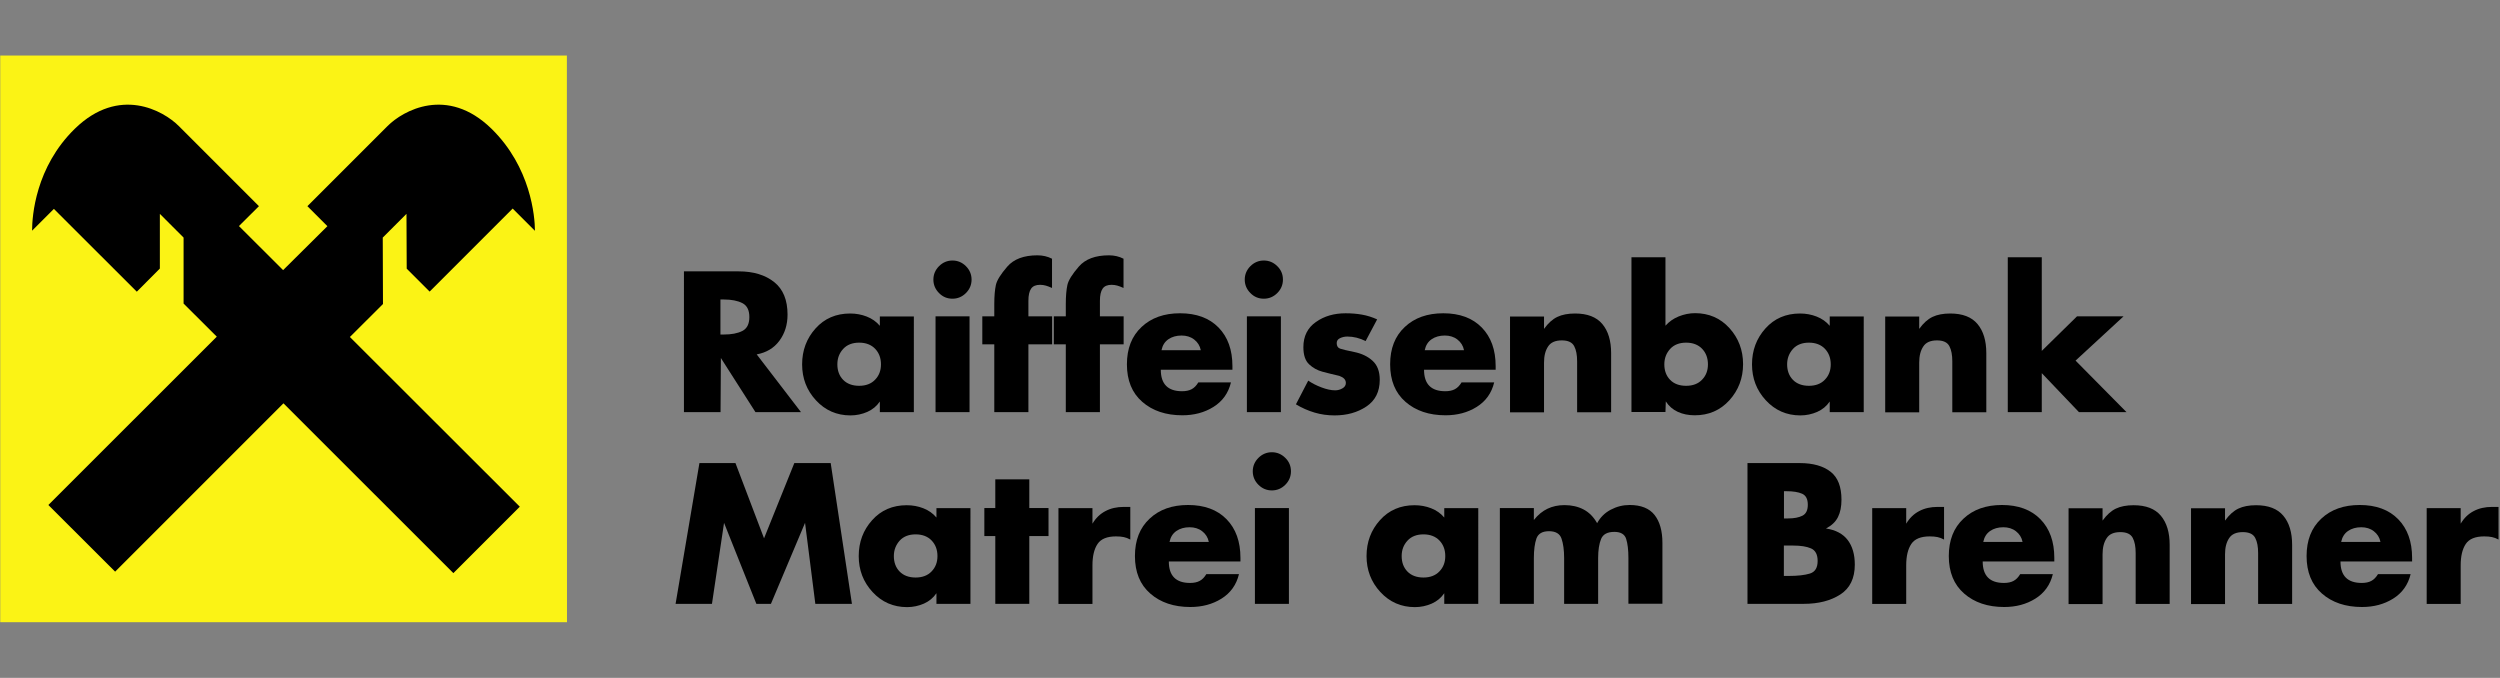 <?xml version="1.0" encoding="utf-8"?>
<!-- Generator: Adobe Illustrator 24.2.1, SVG Export Plug-In . SVG Version: 6.00 Build 0)  -->
<svg version="1.1" id="Ebene_1" xmlns="http://www.w3.org/2000/svg" xmlns:xlink="http://www.w3.org/1999/xlink" x="0px" y="0px"
	 viewBox="0 0 221.29 60" style="enable-background:new 0 0 221.29 60;" xml:space="preserve">
<rect x="0" y="0" width="221.29" height="60" fill="#808080" stroke="none"/>
<style type="text/css">
	.st0{fill-rule:evenodd;clip-rule:evenodd;fill:#FBF315;stroke:#FBF315;stroke-width:0.155;stroke-miterlimit:3.864;}
	.st1{fill:#FBF315;}
</style>
<g>
	<path d="M70.9,36.48h-4.03l-3.06-4.79l-0.03,4.79h-3.24V24.02h4.84c1.31,0,2.36,0.32,3.15,0.95c0.79,0.63,1.18,1.59,1.18,2.88
		c0,0.89-0.24,1.66-0.72,2.31c-0.48,0.65-1.15,1.05-2.01,1.21L70.9,36.48z M63.77,29.61h0.31c0.66,0,1.2-0.1,1.62-0.31
		c0.42-0.21,0.63-0.62,0.63-1.24c0-0.61-0.21-1.02-0.62-1.23s-0.96-0.32-1.63-0.32h-0.31V29.61z"/>
	<path d="M80.89,36.48h-3.01v-0.94c-0.28,0.41-0.64,0.71-1.11,0.92c-0.46,0.2-0.96,0.31-1.49,0.31c-1.22,0-2.24-0.45-3.06-1.34
		c-0.82-0.89-1.22-1.95-1.22-3.18c0-1.24,0.4-2.3,1.19-3.18c0.79-0.88,1.81-1.32,3.06-1.32c0.52,0,1.01,0.09,1.47,0.27
		c0.46,0.18,0.85,0.45,1.16,0.82v-0.83h3.01V36.48z M74.12,32.25c0,0.56,0.17,1.02,0.51,1.37s0.82,0.53,1.42,0.53
		c0.59,0,1.07-0.18,1.41-0.54c0.35-0.36,0.52-0.81,0.52-1.36c0-0.55-0.17-1.01-0.51-1.37c-0.34-0.36-0.82-0.55-1.42-0.55
		c-0.59,0-1.07,0.18-1.41,0.55C74.29,31.26,74.12,31.71,74.12,32.25z"/>
	<path d="M86,24.75c0,0.46-0.17,0.86-0.5,1.19c-0.33,0.33-0.73,0.5-1.19,0.5s-0.86-0.16-1.19-0.5c-0.33-0.33-0.5-0.73-0.5-1.19
		c0-0.46,0.17-0.86,0.5-1.19c0.33-0.33,0.73-0.5,1.19-0.5s0.86,0.17,1.19,0.5C85.83,23.89,86,24.29,86,24.75z M85.82,36.48h-3.01
		v-8.48h3.01V36.48z"/>
	<path d="M91.02,36.48h-3.01v-6h-1.06v-2.48h1.06v-1.07c0-0.72,0.05-1.28,0.14-1.7c0.09-0.42,0.43-0.96,1.01-1.63
		c0.58-0.67,1.47-1,2.67-1c0.47,0,0.9,0.1,1.29,0.3v2.59c-0.22-0.1-0.41-0.17-0.55-0.21c-0.15-0.04-0.32-0.07-0.5-0.07
		c-0.38,0-0.64,0.11-0.8,0.34c-0.16,0.23-0.24,0.59-0.24,1.08v1.37h2.1v2.48h-2.1V36.48z"/>
	<path d="M97.35,36.48h-3.01v-6h-1.06v-2.48h1.06v-1.07c0-0.72,0.05-1.28,0.14-1.7c0.09-0.42,0.43-0.96,1.01-1.63
		c0.58-0.67,1.47-1,2.67-1c0.47,0,0.9,0.1,1.29,0.3v2.59c-0.22-0.1-0.41-0.17-0.55-0.21c-0.15-0.04-0.32-0.07-0.5-0.07
		c-0.38,0-0.64,0.11-0.8,0.34c-0.16,0.23-0.24,0.59-0.24,1.08v1.37h2.1v2.48h-2.1V36.48z"/>
	<path d="M109.08,32.73h-6.33c0,1.27,0.63,1.9,1.88,1.9c0.34,0,0.63-0.06,0.85-0.18c0.23-0.12,0.42-0.32,0.59-0.6h2.89
		c-0.23,0.95-0.75,1.67-1.55,2.17c-0.8,0.5-1.72,0.74-2.76,0.74c-1.45,0-2.64-0.4-3.54-1.19c-0.91-0.79-1.36-1.9-1.36-3.32
		c0-1.4,0.43-2.5,1.3-3.31c0.86-0.81,2-1.21,3.4-1.21c1.45,0,2.59,0.42,3.41,1.26c0.82,0.84,1.23,1.98,1.23,3.42V32.73z M106.29,31
		c-0.08-0.4-0.28-0.71-0.59-0.95s-0.69-0.35-1.11-0.35c-0.46,0-0.85,0.11-1.17,0.33c-0.32,0.22-0.52,0.54-0.61,0.97H106.29z"/>
	<path d="M113.56,24.75c0,0.46-0.17,0.86-0.5,1.19c-0.33,0.33-0.73,0.5-1.19,0.5s-0.86-0.16-1.19-0.5c-0.33-0.33-0.5-0.73-0.5-1.19
		c0-0.46,0.17-0.86,0.5-1.19c0.33-0.33,0.73-0.5,1.19-0.5s0.86,0.17,1.19,0.5C113.4,23.89,113.56,24.29,113.56,24.75z M113.38,36.48
		h-3.01v-8.48h3.01V36.48z"/>
	<path d="M120.88,30.19c-0.52-0.26-1.06-0.4-1.62-0.4c-0.23,0-0.45,0.05-0.64,0.14c-0.2,0.09-0.3,0.24-0.3,0.44
		c0,0.25,0.1,0.42,0.3,0.49s0.62,0.17,1.26,0.3c0.64,0.13,1.18,0.38,1.61,0.77c0.43,0.39,0.64,0.95,0.64,1.69
		c0,1.04-0.39,1.83-1.18,2.36c-0.79,0.53-1.73,0.79-2.82,0.79c-0.61,0-1.2-0.08-1.77-0.25s-1.12-0.41-1.65-0.73l1.09-2.1
		c0.33,0.23,0.72,0.43,1.17,0.6s0.85,0.26,1.21,0.26c0.22,0,0.43-0.05,0.64-0.17c0.2-0.11,0.31-0.27,0.31-0.48
		c0-0.29-0.19-0.49-0.58-0.63c-0.56-0.13-1.06-0.25-1.5-0.37s-0.83-0.33-1.17-0.65c-0.34-0.32-0.51-0.82-0.51-1.52
		c0-0.97,0.37-1.71,1.11-2.23c0.74-0.52,1.61-0.77,2.63-0.77c0.52,0,1,0.04,1.45,0.12c0.45,0.08,0.9,0.22,1.34,0.42L120.88,30.19z"
		/>
	<path d="M132.38,32.73h-6.33c0,1.27,0.63,1.9,1.88,1.9c0.34,0,0.63-0.06,0.85-0.18c0.23-0.12,0.42-0.32,0.59-0.6h2.89
		c-0.23,0.95-0.75,1.67-1.55,2.17c-0.8,0.5-1.72,0.74-2.76,0.74c-1.45,0-2.64-0.4-3.54-1.19c-0.91-0.79-1.36-1.9-1.36-3.32
		c0-1.4,0.43-2.5,1.3-3.31c0.86-0.81,2-1.21,3.4-1.21c1.45,0,2.59,0.42,3.41,1.26c0.82,0.84,1.23,1.98,1.23,3.42V32.73z M129.59,31
		c-0.08-0.4-0.28-0.71-0.59-0.95s-0.69-0.35-1.11-0.35c-0.46,0-0.85,0.11-1.17,0.33c-0.32,0.22-0.52,0.54-0.61,0.97H129.59z"/>
	<path d="M136.68,29.1c0.36-0.5,0.75-0.85,1.17-1.05c0.42-0.2,0.94-0.3,1.57-0.3c1.09,0,1.89,0.31,2.41,0.93
		c0.52,0.62,0.78,1.48,0.78,2.58v5.23h-3.01v-4.13v-0.38c0-0.55-0.08-1-0.26-1.34s-0.54-0.51-1.1-0.51c-0.57,0-0.98,0.18-1.21,0.54
		c-0.24,0.36-0.36,0.83-0.36,1.43v4.4h-3.01v-8.48h3.01V29.1z"/>
	<path d="M144.41,22.77h3.01v6.06c0.31-0.35,0.7-0.63,1.17-0.82c0.47-0.19,0.96-0.29,1.45-0.29c1.22,0,2.24,0.44,3.04,1.32
		c0.8,0.88,1.21,1.95,1.21,3.19c0,1.25-0.41,2.31-1.21,3.2c-0.81,0.89-1.83,1.33-3.07,1.33c-0.55,0-1.05-0.1-1.49-0.3
		s-0.8-0.51-1.07-0.93l-0.03,0.94h-3.01V22.77z M147.32,32.25c0,0.56,0.17,1.02,0.51,1.37c0.34,0.35,0.81,0.53,1.42,0.53
		c0.59,0,1.07-0.18,1.41-0.54c0.35-0.36,0.52-0.81,0.52-1.36c0-0.55-0.17-1.01-0.51-1.37c-0.34-0.36-0.82-0.55-1.42-0.55
		c-0.59,0-1.07,0.18-1.41,0.55S147.32,31.71,147.32,32.25z"/>
	<path d="M164.97,36.48h-3.01v-0.94c-0.28,0.41-0.64,0.71-1.11,0.92c-0.46,0.2-0.96,0.31-1.49,0.31c-1.22,0-2.24-0.45-3.06-1.34
		c-0.82-0.89-1.22-1.95-1.22-3.18c0-1.24,0.4-2.3,1.19-3.18c0.79-0.88,1.81-1.32,3.06-1.32c0.52,0,1.01,0.09,1.47,0.27
		c0.46,0.18,0.85,0.45,1.16,0.82v-0.83h3.01V36.48z M158.19,32.25c0,0.56,0.17,1.02,0.51,1.37s0.82,0.53,1.42,0.53
		c0.59,0,1.07-0.18,1.41-0.54c0.35-0.36,0.52-0.81,0.52-1.36c0-0.55-0.17-1.01-0.51-1.37c-0.34-0.36-0.82-0.55-1.42-0.55
		c-0.59,0-1.07,0.18-1.41,0.55C158.37,31.26,158.19,31.71,158.19,32.25z"/>
	<path d="M169.89,29.1c0.36-0.5,0.75-0.85,1.17-1.05c0.42-0.2,0.94-0.3,1.57-0.3c1.09,0,1.89,0.31,2.41,0.93
		c0.52,0.62,0.78,1.48,0.78,2.58v5.23h-3.01v-4.13v-0.38c0-0.55-0.08-1-0.26-1.34s-0.54-0.51-1.1-0.51c-0.57,0-0.98,0.18-1.21,0.54
		c-0.24,0.36-0.36,0.83-0.36,1.43v4.4h-3.01v-8.48h3.01V29.1z"/>
	<path d="M180.73,31.06l3.12-3.06h4.12l-4.25,3.92l4.51,4.56h-4.21l-3.29-3.45v3.45h-3.01V22.77h3.01V31.06z"/>
	<path d="M61.91,40.99h3.19l2.53,6.66l2.68-6.66h3.22l1.88,12.46h-3.24l-0.91-7.17l-3.02,7.17h-1.29l-2.86-7.17l-1.07,7.17h-3.22
		L61.91,40.99z"/>
	<path d="M85.9,53.45h-3.01v-0.94c-0.28,0.41-0.64,0.71-1.11,0.92c-0.46,0.2-0.96,0.31-1.49,0.31c-1.22,0-2.24-0.45-3.06-1.34
		c-0.82-0.89-1.22-1.95-1.22-3.18c0-1.24,0.4-2.3,1.19-3.18c0.79-0.88,1.81-1.32,3.06-1.32c0.52,0,1.01,0.09,1.47,0.27
		c0.46,0.18,0.85,0.45,1.16,0.82v-0.83h3.01V53.45z M79.12,49.22c0,0.56,0.17,1.02,0.51,1.37s0.82,0.53,1.42,0.53
		c0.59,0,1.07-0.18,1.41-0.54c0.35-0.36,0.52-0.81,0.52-1.36s-0.17-1.01-0.51-1.37c-0.34-0.36-0.82-0.55-1.42-0.55
		c-0.59,0-1.07,0.18-1.41,0.55C79.3,48.23,79.12,48.68,79.12,49.22z"/>
	<path d="M91.11,53.45H88.1v-6h-0.97v-2.48h0.97v-2.54h3.01v2.54h1.7v2.48h-1.7V53.45z"/>
	<path d="M96.69,46.37c0.3-0.51,0.68-0.88,1.16-1.13c0.47-0.25,1.01-0.37,1.62-0.37h0.58v2.89c-0.2-0.11-0.39-0.18-0.58-0.22
		c-0.19-0.04-0.42-0.06-0.69-0.06c-0.78,0-1.33,0.22-1.63,0.67s-0.45,1.08-0.45,1.89v3.42h-3.01v-8.48h3.01V46.37z"/>
	<path d="M109.79,49.7h-6.33c0,1.27,0.63,1.9,1.88,1.9c0.34,0,0.63-0.06,0.85-0.18c0.23-0.12,0.42-0.32,0.59-0.6h2.89
		c-0.23,0.95-0.75,1.67-1.55,2.17c-0.8,0.5-1.72,0.74-2.76,0.74c-1.45,0-2.64-0.4-3.54-1.19c-0.91-0.79-1.36-1.9-1.36-3.32
		c0-1.4,0.43-2.5,1.3-3.31c0.86-0.81,2-1.21,3.4-1.21c1.45,0,2.59,0.42,3.41,1.26c0.82,0.84,1.23,1.98,1.23,3.42V49.7z M107,47.97
		c-0.08-0.4-0.28-0.71-0.59-0.95s-0.69-0.35-1.11-0.35c-0.46,0-0.85,0.11-1.17,0.33c-0.32,0.22-0.52,0.54-0.61,0.97H107z"/>
	<path d="M114.27,41.72c0,0.46-0.17,0.86-0.5,1.19c-0.33,0.33-0.73,0.5-1.19,0.5s-0.86-0.17-1.19-0.5c-0.33-0.33-0.5-0.73-0.5-1.19
		s0.17-0.86,0.5-1.19c0.33-0.33,0.73-0.5,1.19-0.5s0.86,0.17,1.19,0.5C114.11,40.86,114.27,41.26,114.27,41.72z M114.09,53.45h-3.01
		v-8.48h3.01V53.45z"/>
	<path d="M130.85,53.45h-3.01v-0.94c-0.28,0.41-0.64,0.71-1.11,0.92c-0.46,0.2-0.96,0.31-1.49,0.31c-1.22,0-2.24-0.45-3.06-1.34
		c-0.82-0.89-1.22-1.95-1.22-3.18c0-1.24,0.4-2.3,1.19-3.18c0.79-0.88,1.81-1.32,3.06-1.32c0.52,0,1.01,0.09,1.47,0.27
		c0.46,0.18,0.85,0.45,1.16,0.82v-0.83h3.01V53.45z M124.07,49.22c0,0.56,0.17,1.02,0.51,1.37s0.82,0.53,1.42,0.53
		c0.59,0,1.07-0.18,1.41-0.54c0.35-0.36,0.52-0.81,0.52-1.36s-0.17-1.01-0.51-1.37c-0.34-0.36-0.82-0.55-1.42-0.55
		c-0.59,0-1.07,0.18-1.41,0.55C124.24,48.23,124.07,48.68,124.07,49.22z"/>
	<path d="M135.77,46.03c0.36-0.46,0.77-0.79,1.21-1c0.44-0.21,0.94-0.32,1.5-0.32c0.64,0,1.21,0.13,1.7,0.39s0.89,0.67,1.19,1.21
		c0.28-0.51,0.67-0.91,1.2-1.19s1.08-0.42,1.68-0.42c1.01,0,1.75,0.3,2.21,0.89s0.69,1.41,0.69,2.46v5.39h-3.01v-4.05
		c0-0.72-0.07-1.28-0.2-1.69c-0.13-0.41-0.48-0.62-1.04-0.62c-0.62,0-1.01,0.21-1.18,0.63c-0.17,0.42-0.26,0.98-0.26,1.69v4.05
		h-3.01v-4.05c0-0.71-0.08-1.28-0.23-1.72c-0.15-0.44-0.52-0.66-1.11-0.66c-0.58,0-0.95,0.21-1.11,0.64
		c-0.15,0.43-0.23,1.01-0.23,1.74v4.05h-3.01v-8.48h3.01V46.03z"/>
	<path d="M154.68,53.45V40.99h4.63c1.17,0,2.08,0.26,2.73,0.77S163,43.1,163,44.23c0,0.61-0.1,1.12-0.31,1.54
		c-0.21,0.42-0.56,0.75-1.06,1.01c0.86,0.13,1.5,0.47,1.92,1.02c0.42,0.55,0.63,1.28,0.63,2.18c0,1.21-0.43,2.09-1.28,2.64
		c-0.85,0.55-1.93,0.83-3.23,0.83H154.68z M157.91,45.89h0.36c0.53,0,0.95-0.08,1.27-0.24c0.32-0.16,0.48-0.48,0.48-0.97
		c0-0.51-0.17-0.83-0.51-0.98s-0.8-0.22-1.37-0.22h-0.23V45.89z M157.91,50.98h0.41c0.79,0,1.42-0.07,1.88-0.21
		c0.46-0.14,0.69-0.51,0.69-1.12c0-0.57-0.2-0.94-0.59-1.11c-0.39-0.17-0.92-0.25-1.59-0.25h-0.48h-0.33V50.98z"/>
	<path d="M168.72,46.37c0.3-0.51,0.68-0.88,1.16-1.13c0.47-0.25,1.01-0.37,1.62-0.37h0.58v2.89c-0.2-0.11-0.39-0.18-0.58-0.22
		c-0.19-0.04-0.42-0.06-0.69-0.06c-0.78,0-1.33,0.22-1.63,0.67s-0.45,1.08-0.45,1.89v3.42h-3.01v-8.48h3.01V46.37z"/>
	<path d="M181.83,49.7h-6.33c0,1.27,0.63,1.9,1.88,1.9c0.34,0,0.63-0.06,0.85-0.18c0.23-0.12,0.42-0.32,0.59-0.6h2.89
		c-0.23,0.95-0.75,1.67-1.55,2.17c-0.8,0.5-1.72,0.74-2.76,0.74c-1.45,0-2.64-0.4-3.54-1.19c-0.91-0.79-1.36-1.9-1.36-3.32
		c0-1.4,0.43-2.5,1.3-3.31c0.86-0.81,2-1.21,3.4-1.21c1.45,0,2.59,0.42,3.41,1.26c0.82,0.84,1.23,1.98,1.23,3.42V49.7z
		 M179.03,47.97c-0.08-0.4-0.28-0.71-0.59-0.95s-0.69-0.35-1.11-0.35c-0.46,0-0.85,0.11-1.17,0.33c-0.32,0.22-0.52,0.54-0.61,0.97
		H179.03z"/>
	<path d="M186.12,46.07c0.36-0.5,0.75-0.85,1.17-1.05c0.42-0.2,0.94-0.3,1.57-0.3c1.09,0,1.89,0.31,2.41,0.93
		c0.52,0.62,0.78,1.48,0.78,2.58v5.23h-3.01v-4.13v-0.38c0-0.55-0.08-1-0.26-1.34s-0.54-0.51-1.1-0.51c-0.57,0-0.98,0.18-1.21,0.54
		c-0.24,0.36-0.36,0.83-0.36,1.43v4.4h-3.01v-8.48h3.01V46.07z"/>
	<path d="M196.96,46.07c0.36-0.5,0.75-0.85,1.17-1.05c0.42-0.2,0.94-0.3,1.57-0.3c1.09,0,1.89,0.31,2.41,0.93
		c0.52,0.62,0.78,1.48,0.78,2.58v5.23h-3.01v-4.13v-0.38c0-0.55-0.08-1-0.26-1.34s-0.54-0.51-1.1-0.51c-0.57,0-0.98,0.18-1.21,0.54
		c-0.24,0.36-0.36,0.83-0.36,1.43v4.4h-3.01v-8.48h3.01V46.07z"/>
	<path d="M213.5,49.7h-6.33c0,1.27,0.63,1.9,1.88,1.9c0.34,0,0.63-0.06,0.85-0.18c0.23-0.12,0.42-0.32,0.59-0.6h2.89
		c-0.23,0.95-0.75,1.67-1.55,2.17c-0.8,0.5-1.72,0.74-2.76,0.74c-1.45,0-2.64-0.4-3.54-1.19c-0.91-0.79-1.36-1.9-1.36-3.32
		c0-1.4,0.43-2.5,1.3-3.31c0.86-0.81,2-1.21,3.4-1.21c1.45,0,2.59,0.42,3.41,1.26c0.82,0.84,1.23,1.98,1.23,3.42V49.7z
		 M210.71,47.97c-0.08-0.4-0.28-0.71-0.59-0.95s-0.69-0.35-1.11-0.35c-0.46,0-0.85,0.11-1.17,0.33c-0.32,0.22-0.52,0.54-0.61,0.97
		H210.71z"/>
	<path d="M217.8,46.37c0.3-0.51,0.68-0.88,1.16-1.13c0.47-0.25,1.01-0.37,1.62-0.37h0.58v2.89c-0.2-0.11-0.39-0.18-0.58-0.22
		c-0.19-0.04-0.42-0.06-0.69-0.06c-0.78,0-1.33,0.22-1.63,0.67s-0.45,1.08-0.45,1.89v3.42h-3.01v-8.48h3.01V46.37z"/>
</g>
<polygon class="st0" points="0.1,4.99 50.1,4.99 50.11,55 0.1,55 0.1,4.99 "/>
<polygon class="st1" points="1.55,6.44 48.66,6.44 48.66,53.55 1.55,53.55 1.55,6.44 "/>
<path d="M25.09,35.7l15.04,15.03l5.88-5.88L30.97,29.83l2.93-2.92l-0.02-5.88l2.1-2.1L36,23.78l2.03,2.03l7.35-7.35l1.97,1.97
	c0-1.26-0.36-5.63-3.85-9.04c-3.92-3.82-7.84-1.59-9.19-0.24l-7.1,7.1l1.77,1.77l-3.92,3.89l-3.91-3.9l1.77-1.76l-7.1-7.1
	c-1.35-1.35-5.27-3.58-9.19,0.24c-3.5,3.41-3.79,7.76-3.79,9.03l1.93-1.93l7.34,7.33l2.04-2.05v-4.84l2.1,2.1l0,5.84l2.94,2.93
	L4.28,44.7l5.91,5.9L25.09,35.7L25.09,35.7z"/>
<g>
</g>
<g>
</g>
<g>
</g>
<g>
</g>
<g>
</g>
<g>
</g>
</svg>
